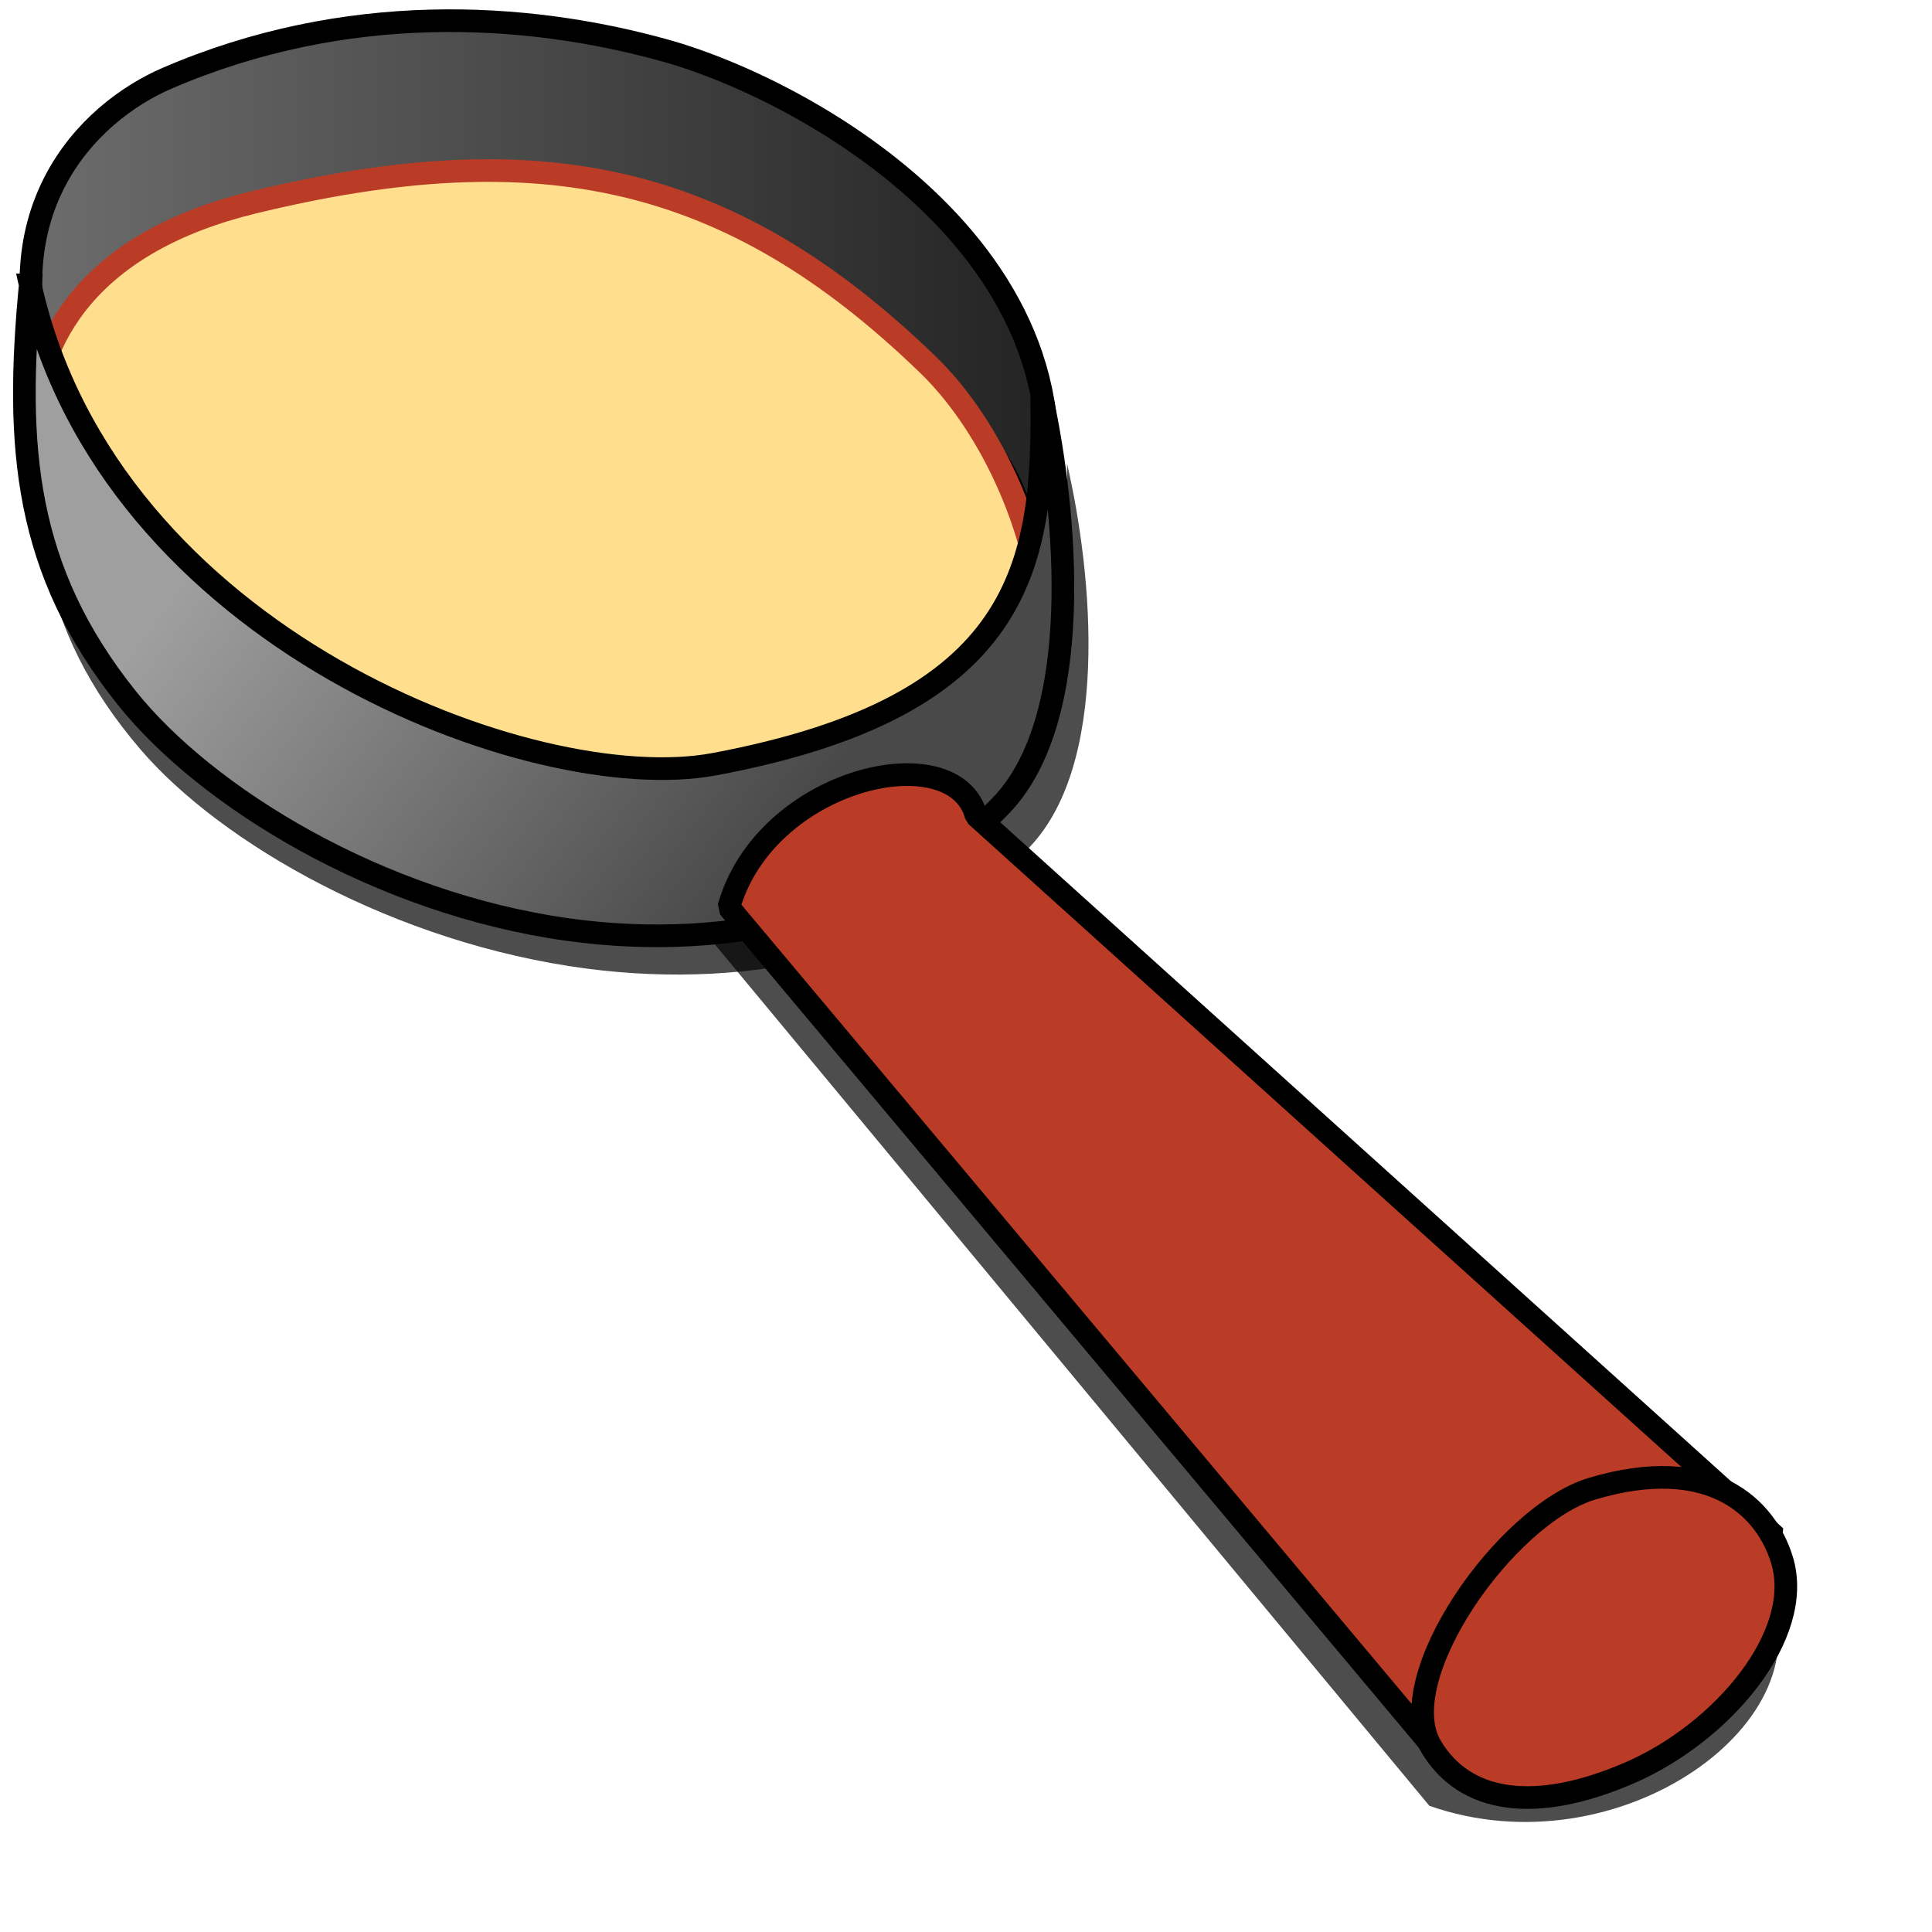 <?xml version="1.0"?><svg width="170.667" height="170.667" xmlns="http://www.w3.org/2000/svg" xmlns:xlink="http://www.w3.org/1999/xlink">
 <defs>
  <linearGradient id="linearGradient4542">
   <stop id="stop4544" offset="0" stop-color="#717171"/>
   <stop id="stop4546" offset="1" stop-color="#1c1c1c"/>
  </linearGradient>
  <linearGradient id="linearGradient3768">
   <stop id="stop3770" offset="0" stop-color="#9f9f9f"/>
   <stop id="stop3772" offset="1" stop-color="#494949"/>
  </linearGradient>
  <linearGradient y2="0.608" x2="0.818" y1="0.328" x1="0.214" id="linearGradient3774" xlink:href="#linearGradient3768"/>
  <linearGradient y2="0.5" x2="1.011" y1="0.5" x1="-0.011" id="linearGradient4540" xlink:href="#linearGradient4542"/>
 </defs>
 <g>
  <title>Layer 1</title>
  <g id="layer1">
   <path id="path9917" d="m3.74,31.581c-1.386,13.576 -0.515,23.88 8.646,34.593c7.117,8.322 22.52,17.18 39.461,19.392c14.794,1.932 29.661,-1.467 38.807,-10.432c7.475,-7.327 5.886,-24.366 3.6,-34.199c0.257,14.237 -1.785,25.977 -29.329,30.789c-16.043,2.802 -54.182,-10.499 -61.186,-40.142z" stroke-miterlimit="4" stroke-width="2" fill-rule="evenodd" fill-opacity="0.698" fill="#000000"/>
   <path id="path2248" d="m23.067,18.111c-14.222,3.454 -17.75,10.315 -18.509,16.477c-5.699,-15.688 3.087,-24.613 10.22,-27.684c15.745,-6.777 31.581,-5.886 43.947,-2.451c13.232,3.676 41.175,19.506 31.982,45.674c0.535,-6.905 -4.232,-12.4 -9.859,-17.855c-17.565,-17.028 -32.592,-20.278 -57.781,-14.161z" stroke-miterlimit="4" stroke-linejoin="bevel" stroke-width="2" stroke="#000000" fill-rule="evenodd" fill="url(#linearGradient4540)"/>
   <path id="path18903" d="m22.398,17.878c-28.443,6.907 -21.09,33.367 -8.234,45.445c17.231,16.189 37.257,21.688 62.02,14.857c23.983,-6.616 17.073,-35.023 5.82,-45.932c-17.565,-17.028 -34.418,-20.487 -59.607,-14.37z" stroke-miterlimit="4" stroke-width="2" stroke="#bb3c26" fill-rule="evenodd" fill="#ffde8e"/>
   <path id="path9123" d="m60.316,80.013l65.95,79.506c16.823,5.901 35.441,-7.652 29.816,-19.11l-73.916,-68.477l-21.849,8.081z" stroke-miterlimit="4" stroke-linejoin="bevel" stroke-width="2" fill-rule="evenodd" fill-opacity="0.697" fill="#000000"/>
   <path id="path2250" d="m2.671,25.167c-1.368,14.322 -0.509,25.191 8.535,36.493c7.025,8.779 22.23,18.123 38.952,20.456c14.603,2.038 29.279,-1.548 38.307,-11.005c7.378,-7.729 5.81,-25.704 3.554,-36.077c0.253,15.018 -1.762,27.404 -28.951,32.479c-15.837,2.956 -53.484,-11.076 -60.398,-42.346z" stroke-miterlimit="4" stroke-width="2" stroke="#000000" fill-rule="evenodd" fill="url(#linearGradient3774)"/>
   <path id="path2244" d="m64.378,80.143l62.657,74.717l29.816,-19.11l-70.624,-63.688c-1.886,-7.148 -18.587,-3.396 -21.849,8.081z" stroke-miterlimit="4" stroke-linejoin="bevel" stroke-width="2" stroke="#000000" fill-rule="evenodd" fill="#bb3c26"/>
   <path id="path2246" d="m126.408,154.272c-3.579,-6.012 6.619,-20.492 14.228,-22.763c10.479,-3.128 15.378,1.63 16.791,6.336c1.973,6.571 -5.256,15.204 -13.477,18.764c-8.296,3.592 -14.54,2.706 -17.542,-2.336z" stroke-miterlimit="4" stroke-linejoin="bevel" stroke-width="2" stroke="#000000" fill-rule="evenodd" fill="#bb3c26"/>
  </g>
 </g>
</svg>